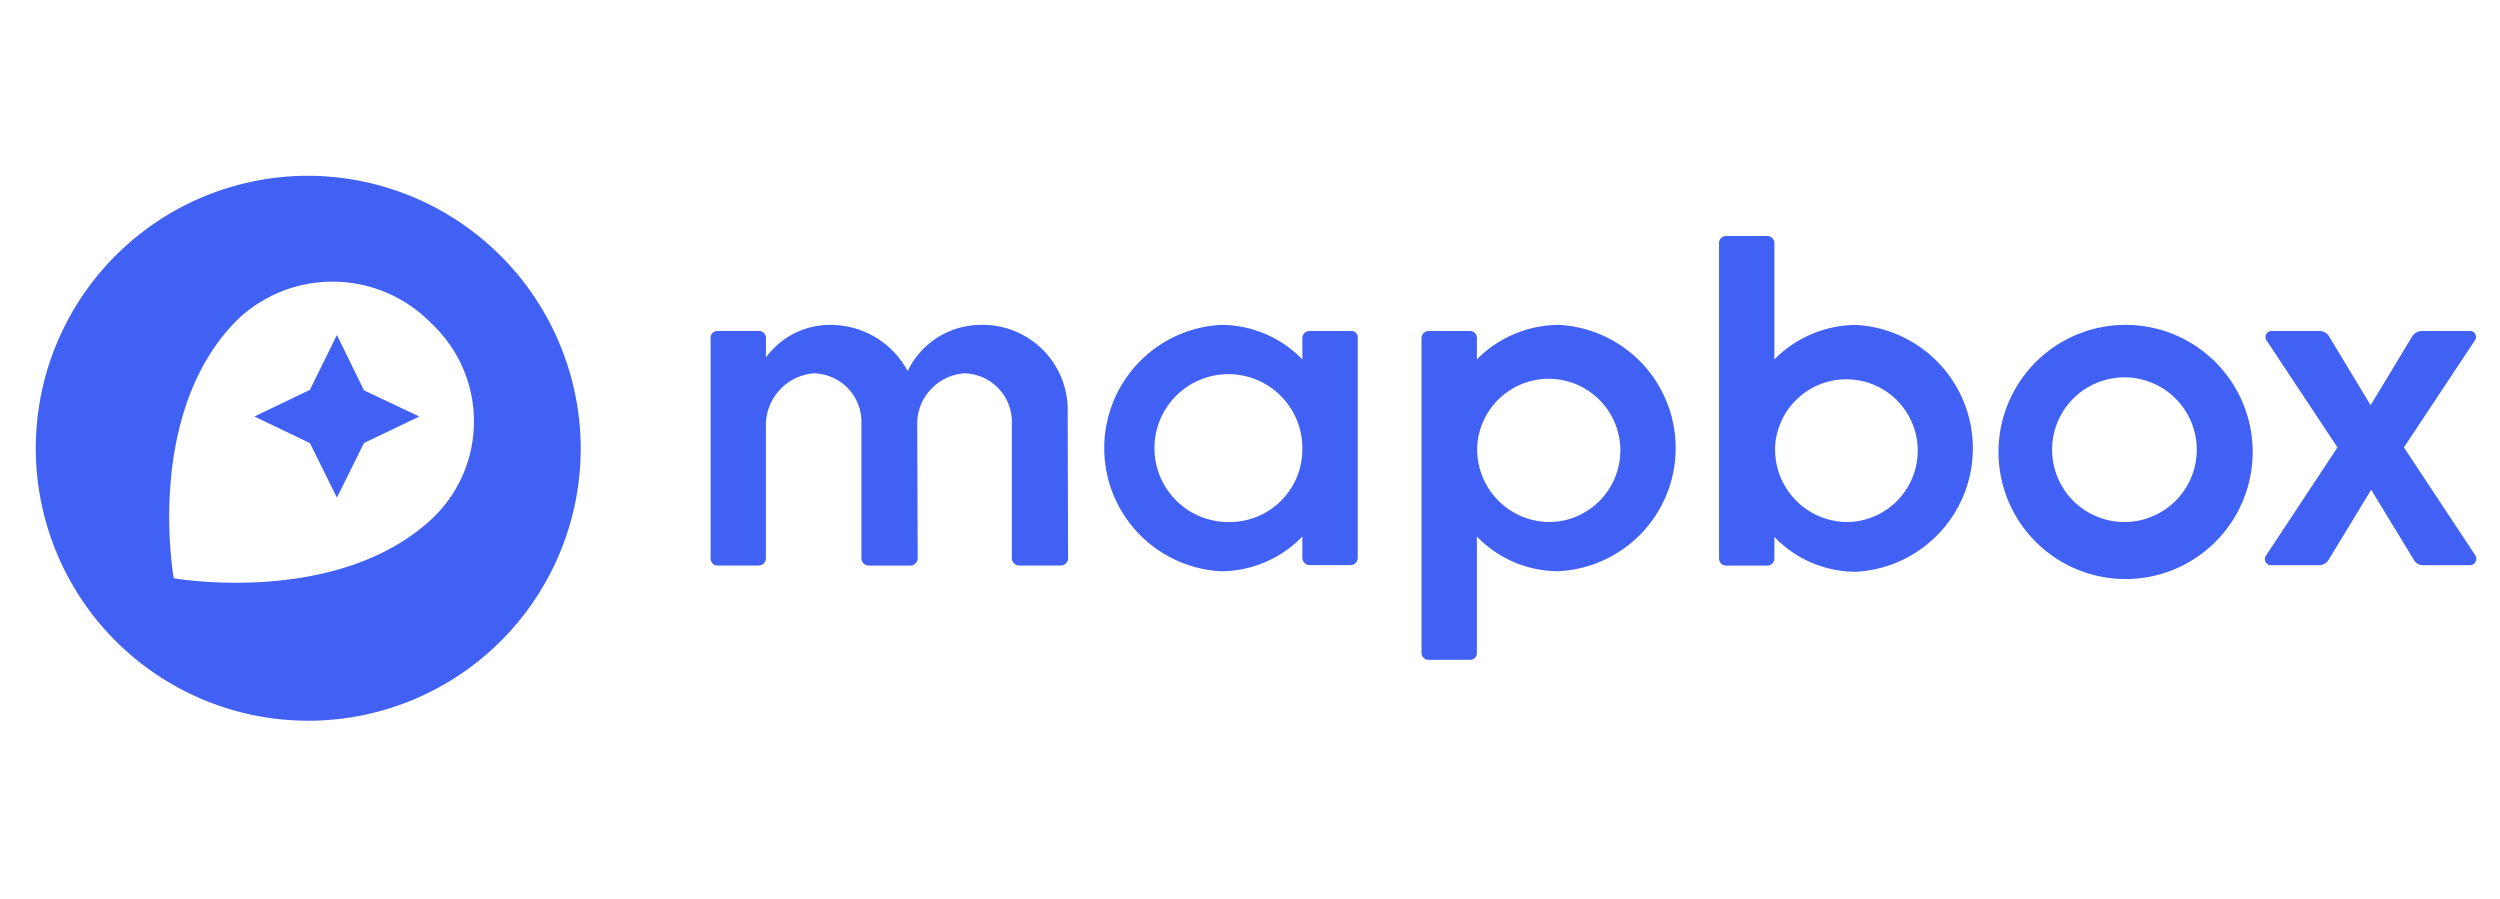 <svg xmlns="http://www.w3.org/2000/svg" width="89" height="32" viewBox="0 0 89 32">
    <g id="mapbox_logo" transform="translate(0.06 -0.001)">
        <rect id="Rectangle_39875" data-name="Rectangle 39875" width="89" height="32" transform="translate(-0.06 0.001)" fill="#9a3c3c" opacity="0"/>
        <path id="Path_11091" data-name="Path 11091" d="M12966.007,8329.309a4.119,4.119,0,0,0-2.9,1.229l0-4.149a.252.252,0,0,0-.247-.245h-1.474a.253.253,0,0,0-.249.245v11.241a.252.252,0,0,0,.249.247h1.474a.252.252,0,0,0,.247-.247h0v-.774a4.018,4.018,0,0,0,2.905,1.241,4.4,4.4,0,0,0,0-8.787Zm-55.194-5.309a9.7,9.7,0,1,0,9.8,9.687A9.732,9.732,0,0,0,12910.813,8324Zm4.643,12.078c-3.354,3.306-9.331,2.25-9.331,2.25s-1.07-5.9,2.283-9.22a4.908,4.908,0,0,1,6.894.153A4.774,4.774,0,0,1,12915.455,8336.078Zm-3.523-6.411-.962,1.955-1.973.948,1.973.945.962,1.942.963-1.942,1.97-.945-1.97-.933Zm53.746,6.659a2.581,2.581,0,0,1-2.547-2.608v-.076a2.541,2.541,0,1,1,2.547,2.685Zm9.934-7.018a4.524,4.524,0,1,1-.007,0Zm-.016,7.018a2.575,2.575,0,1,1,1.825-.787A2.588,2.588,0,0,1,12975.6,8336.326Zm-27.569-6.8h-1.476a.255.255,0,0,0-.249.249h0v.762a4.041,4.041,0,0,0-2.9-1.229,4.392,4.392,0,0,0,0,8.771,4.046,4.046,0,0,0,2.9-1.239v.774a.263.263,0,0,0,.247.247h1.476a.255.255,0,0,0,.248-.249v-7.855a.224.224,0,0,0-.073-.175.215.215,0,0,0-.179-.057Zm-4.255,6.8a2.633,2.633,0,1,1,2.53-2.671l0,.078A2.588,2.588,0,0,1,12943.771,8336.326Zm11.643-7.018a4.123,4.123,0,0,0-2.9,1.229v-.764a.25.25,0,0,0-.072-.177.239.239,0,0,0-.175-.07h-1.475a.254.254,0,0,0-.249.247h0V8341a.254.254,0,0,0,.249.232h1.475a.243.243,0,0,0,.247-.232h0v-4.16a4.021,4.021,0,0,0,2.9,1.237,4.39,4.39,0,0,0-.007-8.77Zm-.341,7.018a2.585,2.585,0,0,1-2.548-2.608v-.076a2.55,2.55,0,1,1,2.548,2.685Zm-20.229-7.018a2.892,2.892,0,0,0-2.593,1.644,3.119,3.119,0,0,0-2.762-1.644,2.812,2.812,0,0,0-2.284,1.163v-.7a.251.251,0,0,0-.247-.247h-1.49a.243.243,0,0,0-.234.247h0v7.857a.251.251,0,0,0,.232.247h1.49a.263.263,0,0,0,.247-.247h0v-4.7a1.853,1.853,0,0,1,1.693-1.895,1.729,1.729,0,0,1,1.707,1.783v4.814a.265.265,0,0,0,.249.247h1.506a.268.268,0,0,0,.249-.247h0l-.017-4.89a1.814,1.814,0,0,1,1.661-1.708,1.73,1.73,0,0,1,1.708,1.783v4.814a.267.267,0,0,0,.248.247h1.506a.266.266,0,0,0,.248-.247h0l-.015-5.4a3.027,3.027,0,0,0-3.113-2.921Zm53.22,8.213-2.548-3.851,2.531-3.817a.208.208,0,0,0,.033-.159.22.22,0,0,0-.1-.14.176.176,0,0,0-.124-.028h-1.708a.421.421,0,0,0-.326.174l-1.491,2.467-1.49-2.467a.4.4,0,0,0-.325-.174h-1.708a.21.21,0,0,0-.217.218.19.19,0,0,0,.031.109l2.529,3.817-2.545,3.851a.217.217,0,0,0-.034.169.229.229,0,0,0,.1.144.167.167,0,0,0,.124.028h1.707a.4.4,0,0,0,.328-.185l1.521-2.5,1.52,2.5a.366.366,0,0,0,.328.185h1.675a.22.22,0,0,0,.218-.214.21.21,0,0,0-.033-.127Z" transform="translate(-12899.999 -8317.741)" fill="#4061f3" fill-rule="evenodd"/>
    </g>
</svg>
